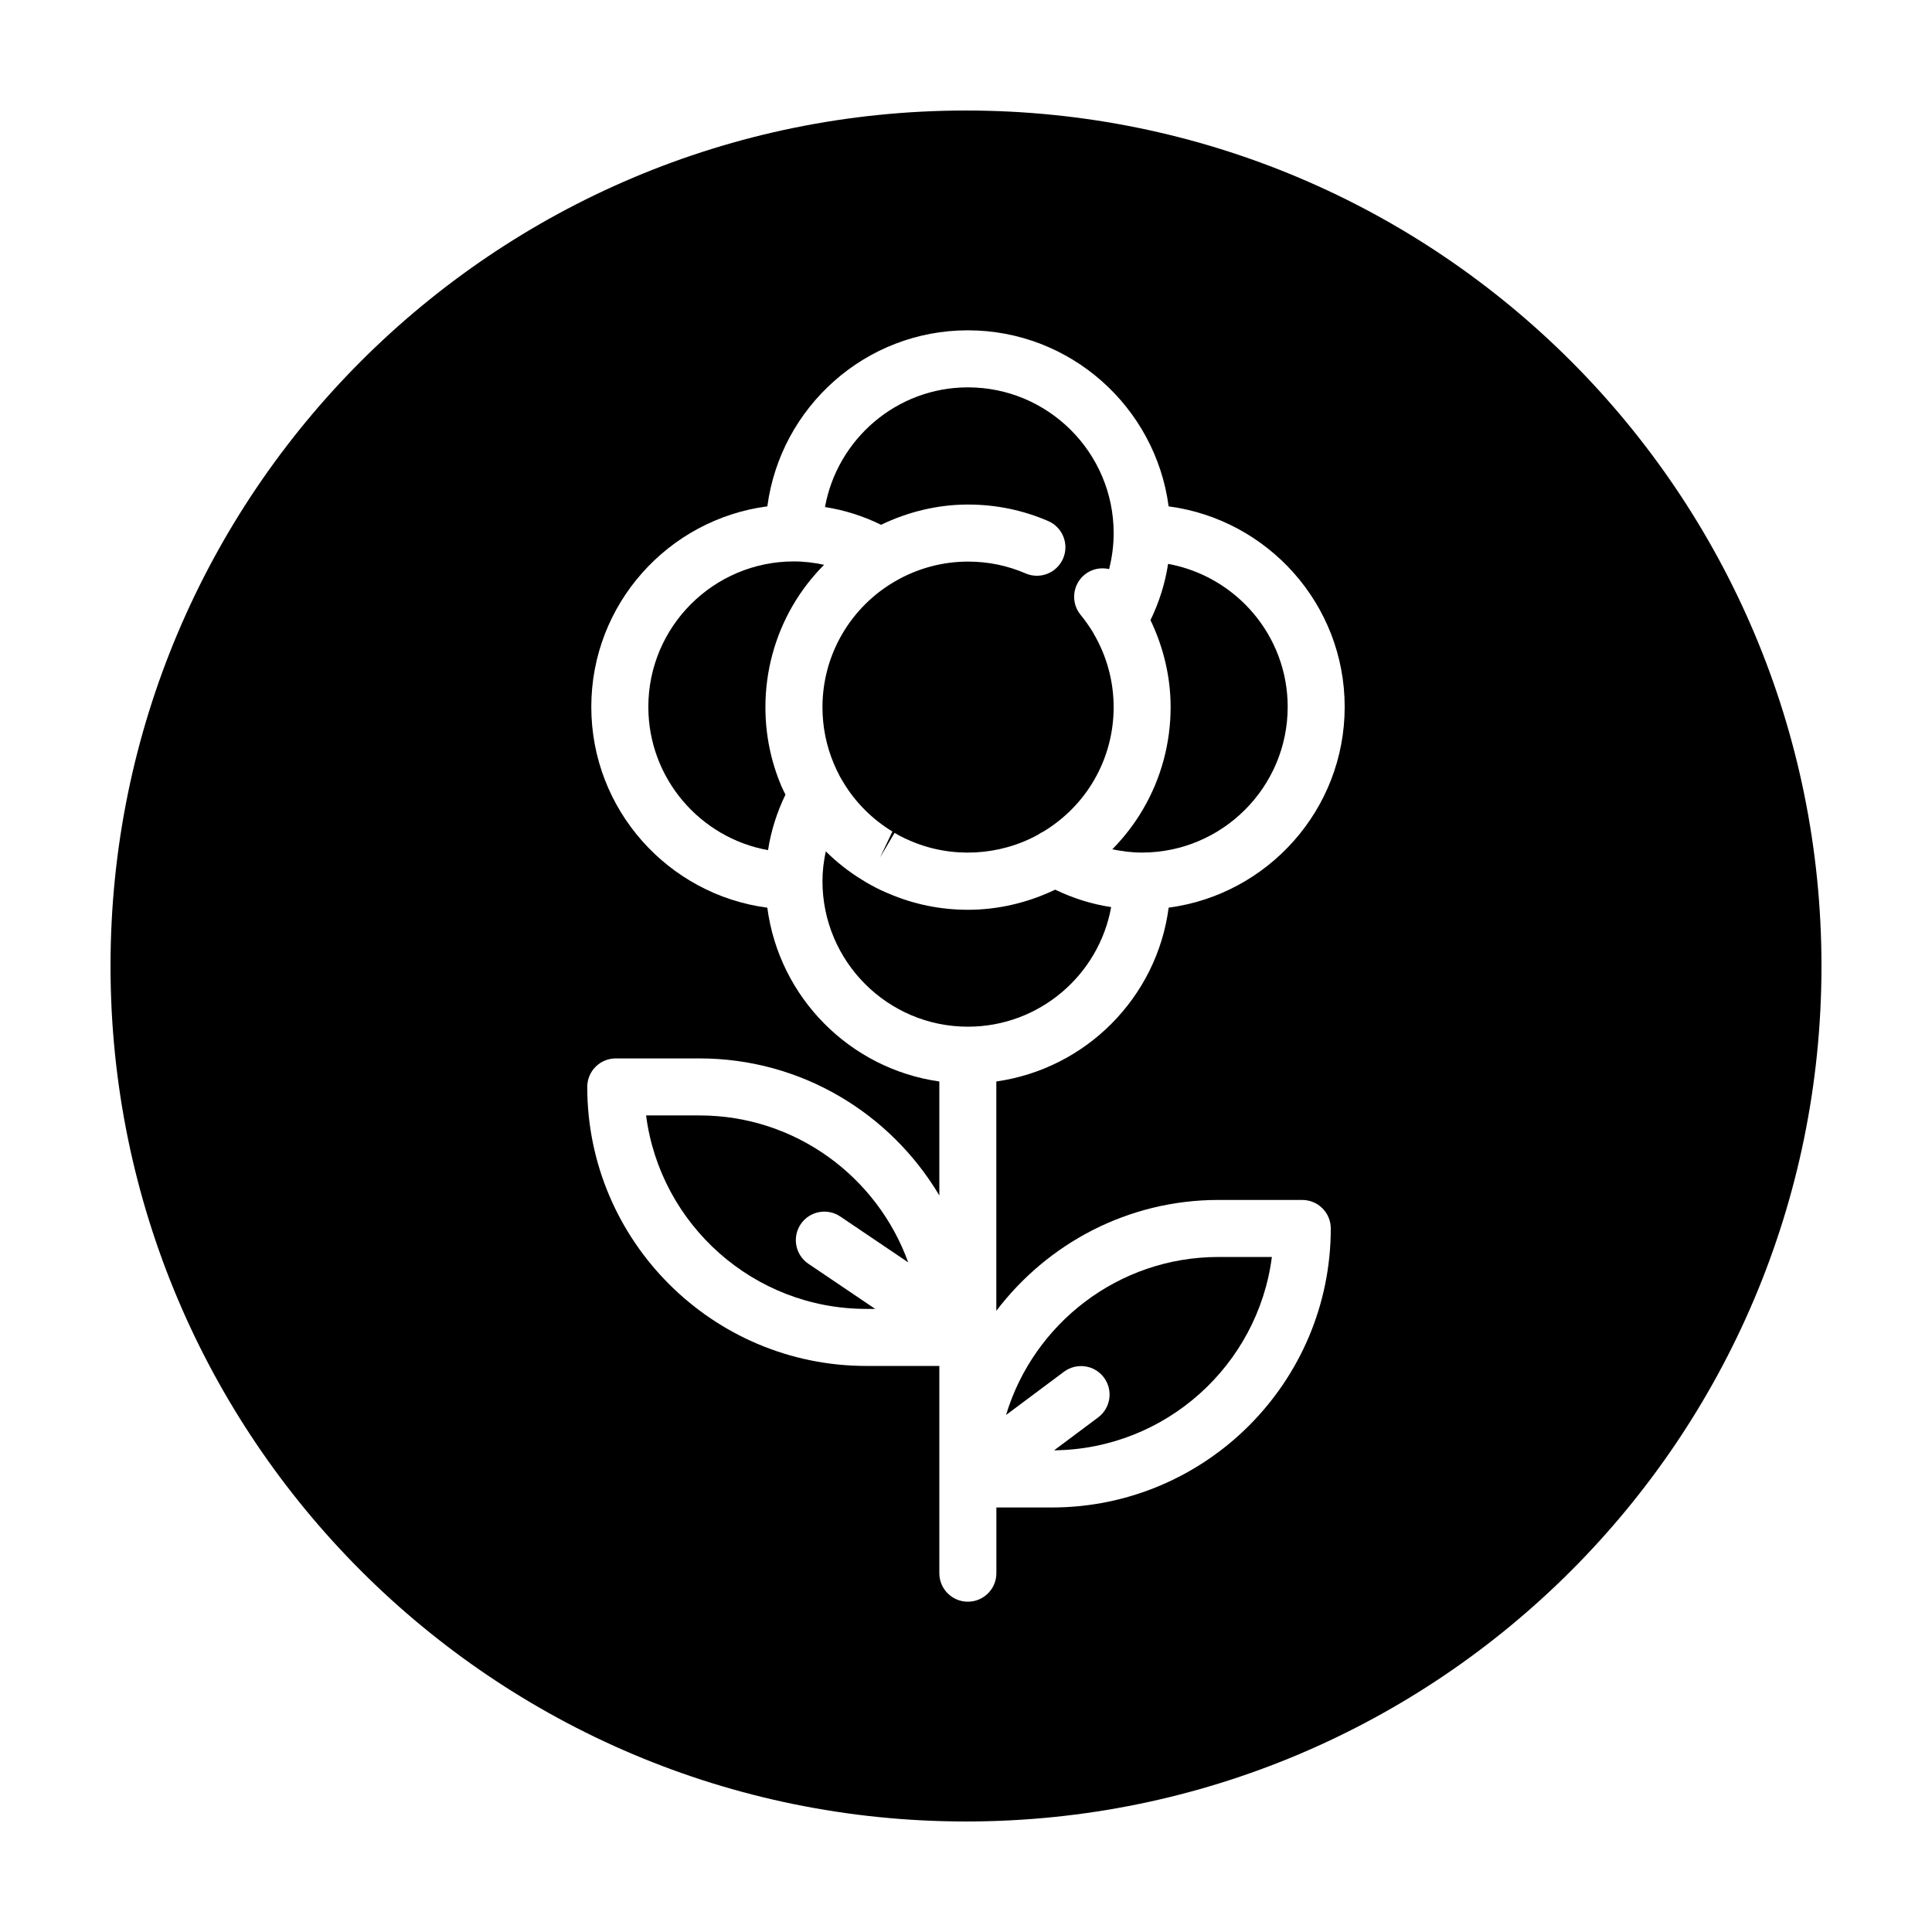 <?xml version="1.0" encoding="UTF-8"?>
<!-- Uploaded to: SVG Repo, www.svgrepo.com, Generator: SVG Repo Mixer Tools -->
<svg fill="#000000" width="800px" height="800px" version="1.1" viewBox="144 144 512 512" xmlns="http://www.w3.org/2000/svg">
 <g>
  <path d="m446.63 369.94c21.312-0.016 38.621-17.34 38.621-38.621 0-18.879-13.703-34.605-31.699-37.883-0.785 5.195-2.371 10.168-4.66 14.906 3.438 7.18 5.336 15.039 5.336 23.059 0 9.5-2.504 18.816-7.246 26.934-2.262 3.926-5.043 7.516-8.211 10.734 2.551 0.527 5.164 0.871 7.859 0.871z"/>
  <path d="m436.54 509.05c2.504 3.34 1.824 8.074-1.516 10.578-1.629 1.219-6.402 4.785-11.68 8.723 29.594-0.312 54.023-22.562 57.715-51.238h-14.152c-26.539 0-48.996 17.684-56.297 41.875 6.59-4.914 13.34-9.949 15.34-11.453 3.356-2.496 8.094-1.828 10.59 1.516z"/>
  <path d="m400 173.29c-125.21 0-226.71 101.5-226.71 226.71 0 125.21 101.5 226.71 226.71 226.71s226.71-101.5 226.71-226.71c-0.004-125.21-101.5-226.71-226.71-226.71zm66.918 288.71h22.191c4.176 0 7.559 3.379 7.559 7.559 0 40.77-33.164 73.938-73.938 73.938h-14.68v17.41c0 4.176-3.379 7.559-7.559 7.559-4.176 0-7.559-3.379-7.559-7.559v-54.918h-19.367c-40.77 0-73.938-33.172-73.938-73.938 0-4.176 3.379-7.559 7.559-7.559h22.191c27.031 0 50.656 14.617 63.555 36.32v-30.207c-23.719-3.367-42.461-22.258-45.586-46.055-26.277-3.457-46.648-25.977-46.648-53.223 0-27.211 20.375-49.695 46.656-53.141 3.481-26.277 25.961-46.648 53.125-46.648 27.223 0 49.734 20.367 53.219 46.656 26.285 3.477 46.656 25.957 46.656 53.133 0 27.215-20.363 49.727-46.648 53.211-3.125 23.805-21.906 42.703-45.672 46.062v60.785c13.527-17.809 34.852-29.387 58.883-29.387z"/>
  <path d="m366.69 466.39 17.992 12.148c-8.184-22.668-29.855-38.938-55.309-38.938h-14.152c3.723 28.879 28.465 51.27 58.348 51.27h2.367l-17.703-11.957c-3.461-2.336-4.367-7.031-2.035-10.496 2.34-3.453 7.031-4.363 10.492-2.027z"/>
  <path d="m400.54 277.71c7.387 0 14.535 1.473 21.246 4.375 3.828 1.656 5.594 6.106 3.941 9.934-1.656 3.828-6.098 5.602-9.934 3.941-4.805-2.082-9.934-3.133-15.25-3.133-13.723 0-26.52 7.391-33.402 19.285-3.391 5.836-5.18 12.5-5.18 19.297 0 5.215 1.023 10.27 3.031 15.02 0.492 1.176 1.043 2.297 1.617 3.402 0.266 0.469 0.609 1.043 0.953 1.613 3.16 5.231 7.633 9.699 12.934 12.918l-3.269 6.863 3.84-6.508 1.289 0.734c0.875 0.48 1.945 0.988 3.031 1.43 10.902 4.672 23.531 3.926 33.719-1.688 0.449-0.328 0.922-0.613 1.438-0.836 5.527-3.356 10.152-8.016 13.383-13.602 3.41-5.84 5.199-12.516 5.199-19.34 0-6.781-1.789-13.441-5.168-19.262-0.012-0.016-0.016-0.035-0.023-0.051-0.117-0.203-0.238-0.398-0.332-0.609-1.066-1.703-2.106-3.176-3.234-4.551-2.644-3.223-2.176-7.984 1.047-10.637 1.891-1.551 4.297-2.004 6.504-1.492 0.785-3.078 1.211-6.258 1.211-9.539-0.016-21.312-17.34-38.621-38.621-38.621-18.887 0-34.621 13.715-37.883 31.719 5.211 0.805 10.195 2.414 14.867 4.699 7.102-3.414 14.934-5.363 23.047-5.363z"/>
  <path d="m438.47 384.39c-5.176-0.781-10.117-2.352-14.836-4.621-7.176 3.43-15.047 5.332-23.094 5.332-7.305 0-14.363-1.441-20.988-4.281-1.508-0.609-3.109-1.371-4.637-2.215l-1.223-0.691c-0.648-0.383-0.992-0.586-1.328-0.816-3.414-2.07-6.613-4.609-9.527-7.481-0.535 2.551-0.875 5.164-0.875 7.883 0 21.289 17.285 38.582 38.535 38.582 18.949 0.004 34.723-13.703 37.973-31.691z"/>
  <path d="m362.39 293.68c-2.586-0.551-5.234-0.898-7.992-0.898-21.289 0-38.582 17.285-38.582 38.535 0 18.957 13.715 34.738 31.719 37.98 0.797-5.148 2.379-10.086 4.621-14.711-0.359-0.754-0.777-1.535-1.094-2.293-2.797-6.609-4.219-13.645-4.219-20.895 0-9.461 2.5-18.758 7.219-26.879 2.316-4.004 5.137-7.625 8.328-10.84z"/>
 </g>
</svg>